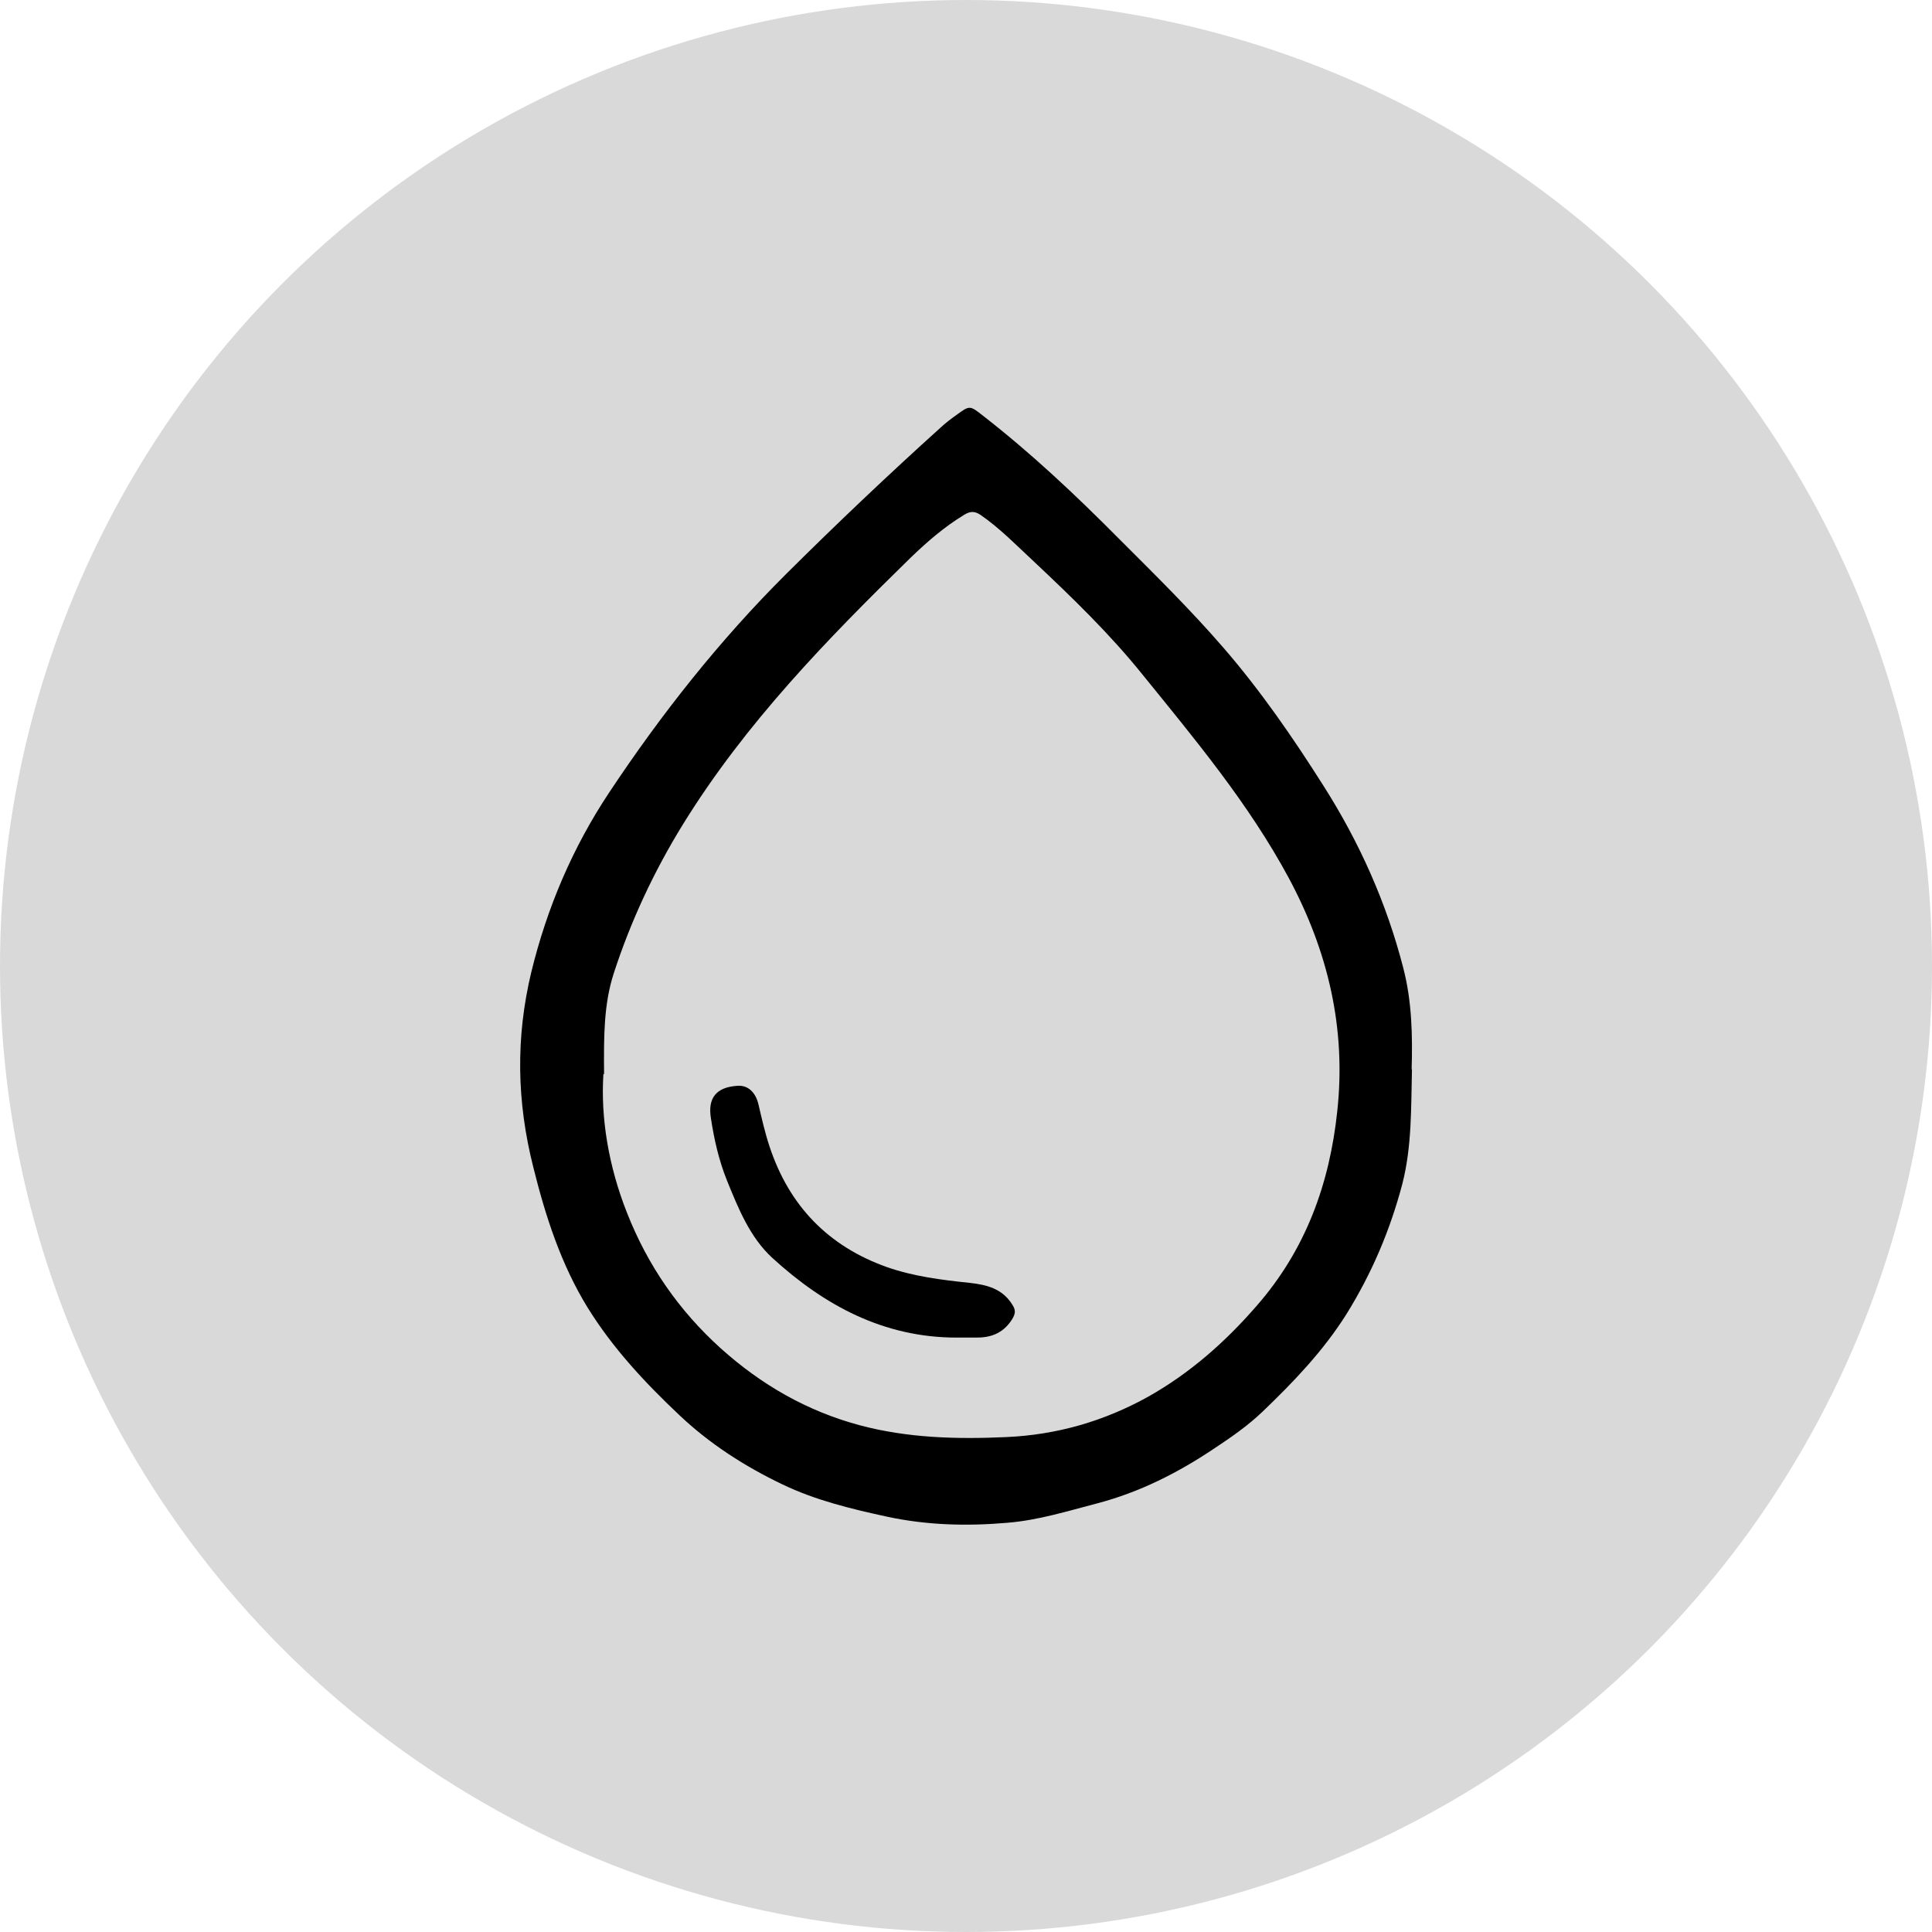 <svg xmlns="http://www.w3.org/2000/svg" id="Layer_1" data-name="Layer 1" viewBox="0 0 60 60"><defs><style>      .cls-1 {        fill: #d9d9d9;      }    </style></defs><circle class="cls-1" cx="30" cy="30" r="30"></circle><g><path d="m43.85,33.2c-.03,1.2,0,2.4-.3,3.57-.38,1.44-.95,2.78-1.74,4.05-.72,1.14-1.64,2.1-2.6,3.02-.46.44-.98.8-1.51,1.15-1.12.75-2.3,1.35-3.63,1.7-.92.24-1.82.52-2.77.6-1.26.11-2.51.08-3.76-.19-1.11-.24-2.22-.51-3.24-1-1.17-.56-2.26-1.26-3.2-2.15-1.07-1.01-2.07-2.08-2.85-3.34-.83-1.35-1.31-2.84-1.69-4.37-.51-2.02-.55-4.01-.06-6.05.49-2.01,1.29-3.88,2.42-5.58,1.62-2.44,3.43-4.73,5.51-6.8,1.56-1.55,3.15-3.06,4.78-4.53.15-.14.32-.27.49-.39.42-.31.42-.3.84.03,1.49,1.16,2.86,2.45,4.19,3.79,1.11,1.11,2.23,2.21,3.26,3.4,1.16,1.34,2.16,2.79,3.11,4.29,1.12,1.76,1.96,3.64,2.48,5.66.27,1.04.29,2.1.26,3.16Zm-25.11.15c-.09,1.36.16,2.87.73,4.31.64,1.63,1.61,3.04,2.92,4.22,1.26,1.13,2.67,1.94,4.3,2.38,1.49.4,3.02.44,4.56.37,1.57-.07,3.03-.49,4.4-1.25,1.3-.73,2.4-1.7,3.38-2.83,1.52-1.74,2.26-3.78,2.5-6.04.28-2.58-.29-4.98-1.51-7.25-1.24-2.3-2.9-4.29-4.53-6.3-1.02-1.27-2.19-2.4-3.37-3.51-.54-.5-1.06-1.04-1.67-1.46-.18-.12-.32-.12-.51,0-.61.37-1.14.83-1.65,1.32-2.61,2.55-5.14,5.15-7.08,8.29-.9,1.46-1.62,3-2.15,4.63-.31.96-.31,1.95-.3,3.13Z"></path><path d="m29.71,41.54c-2.27,0-4.11-1-5.72-2.47-.7-.64-1.06-1.54-1.41-2.4-.25-.62-.4-1.27-.5-1.93-.11-.65.17-.98.83-1.02.31-.02.56.19.65.6.1.43.2.87.34,1.29.61,1.84,1.82,3.09,3.64,3.74.83.29,1.7.4,2.57.49.54.06,1.02.18,1.33.68.11.17.1.28-.02.47-.28.43-.67.56-1.14.55-.19,0-.37,0-.56,0Z"></path></g></svg>
